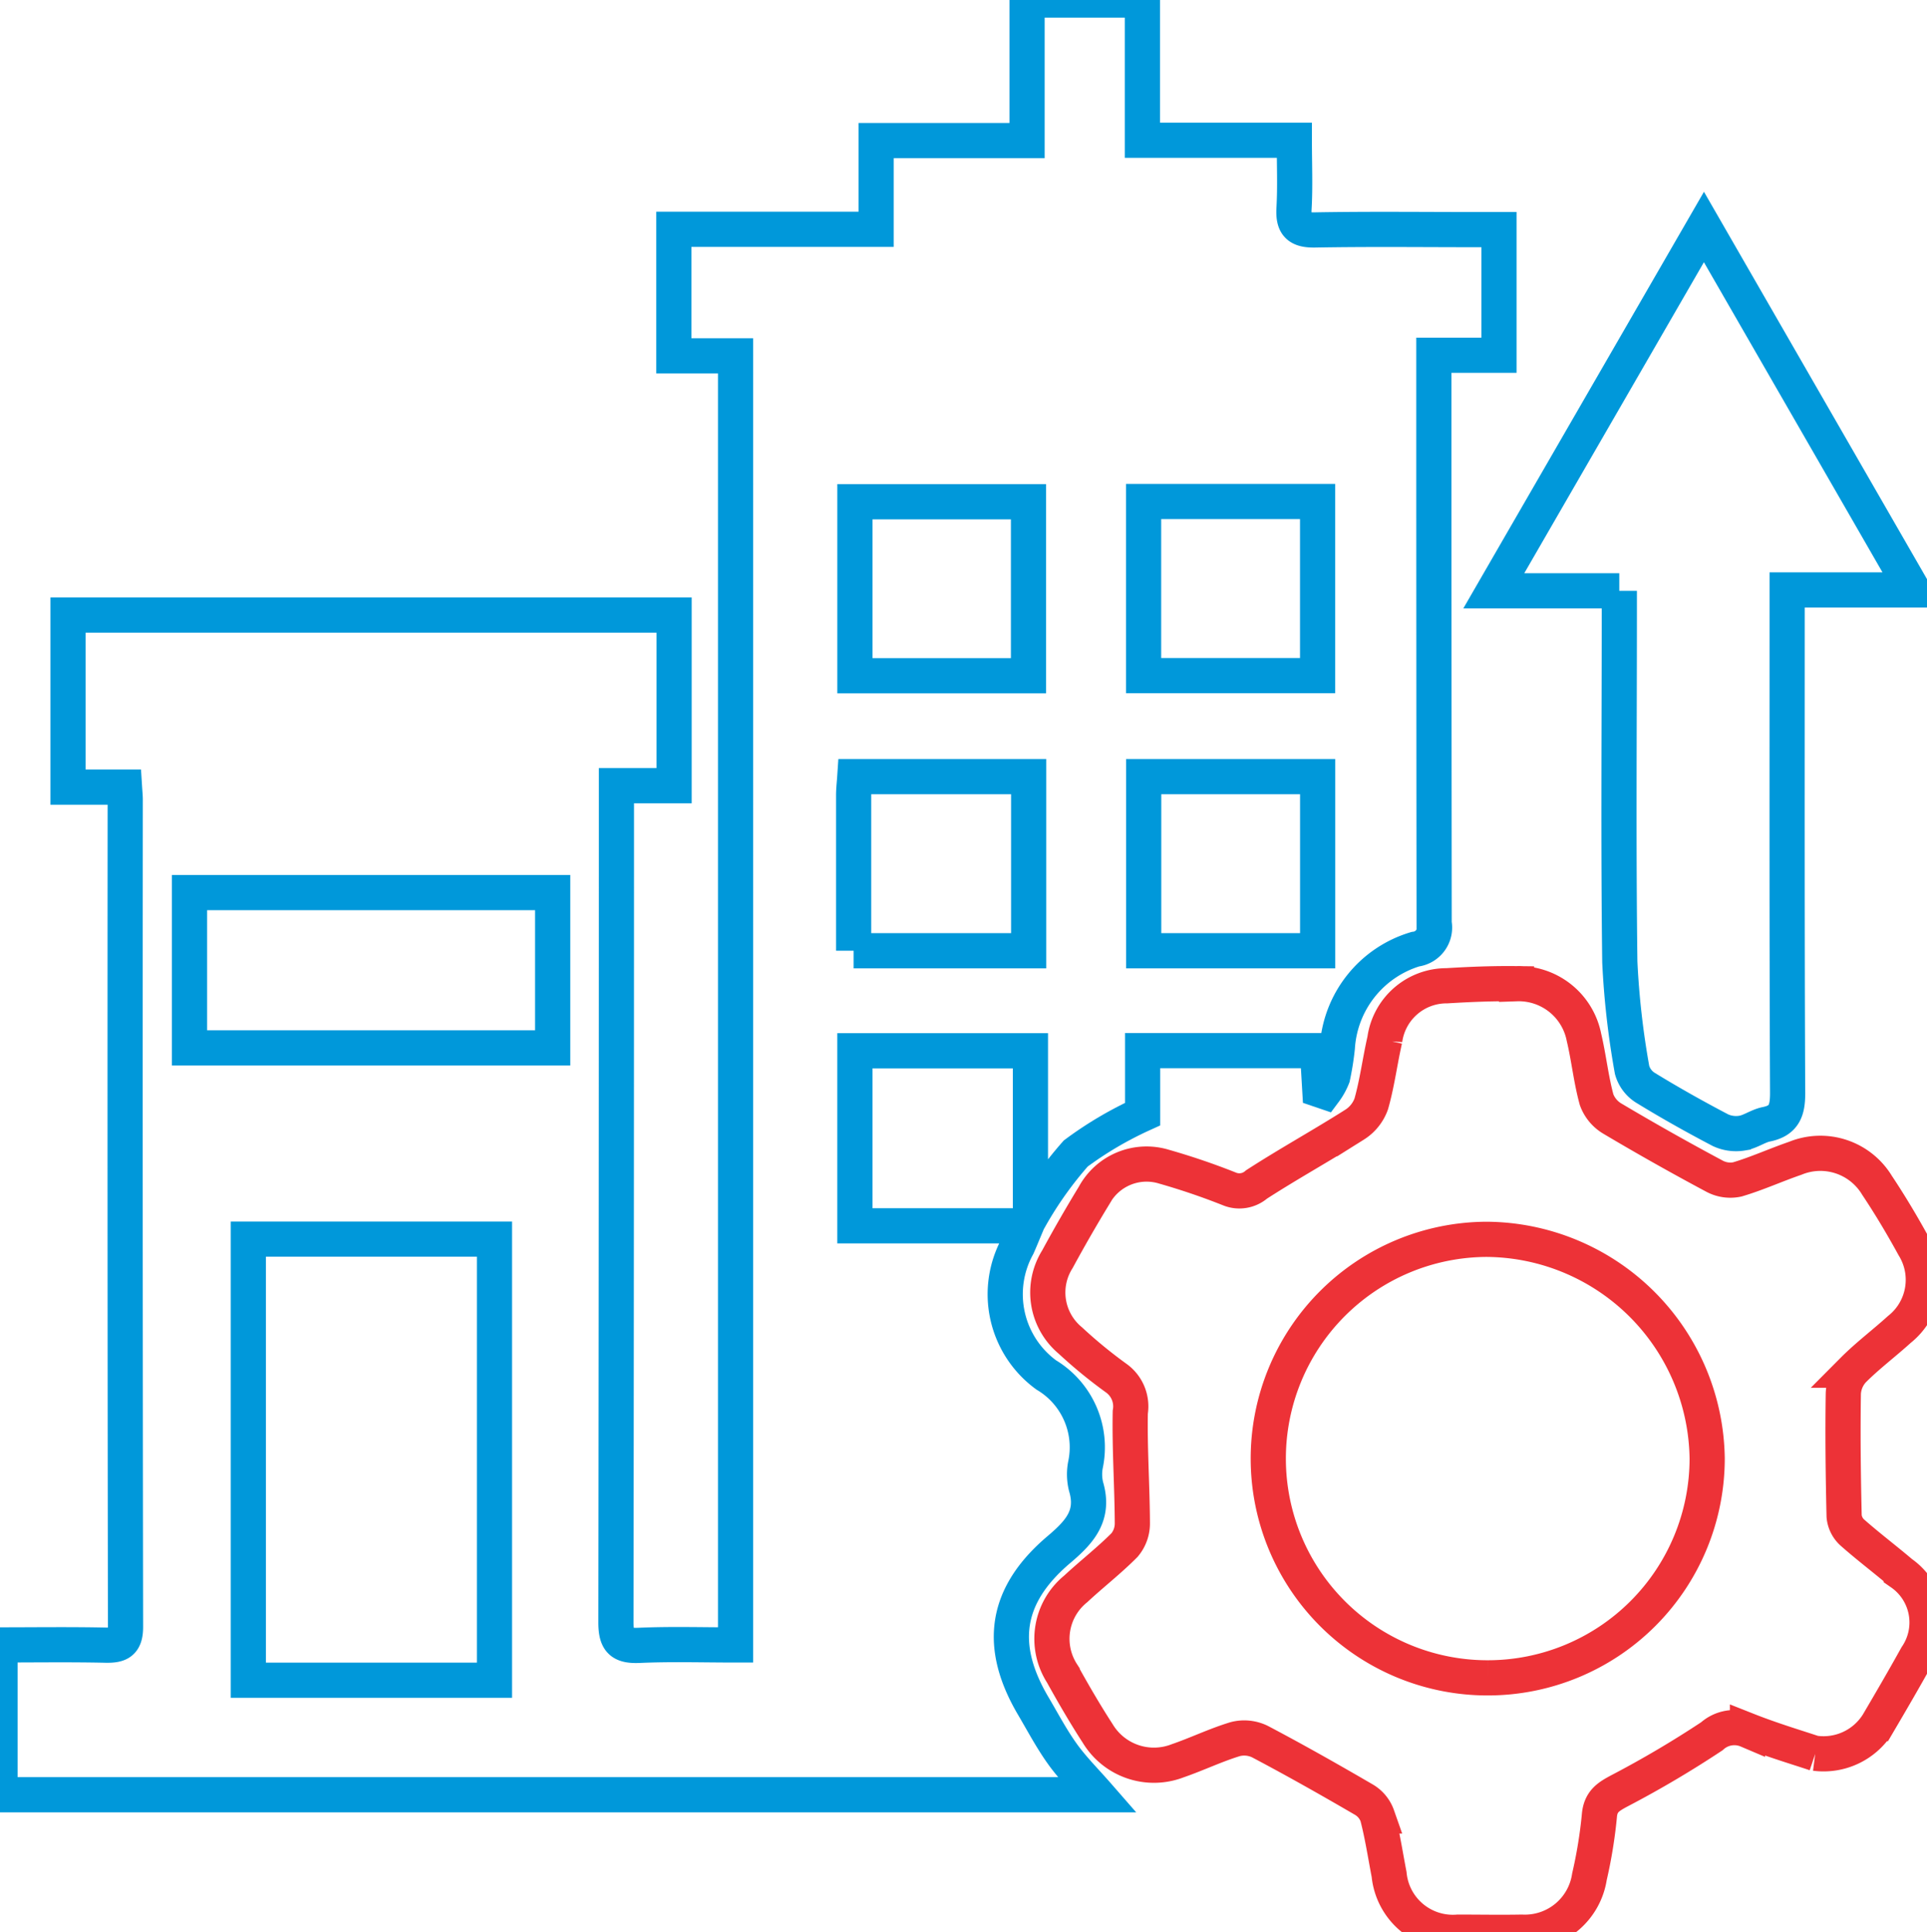 <svg id="Group_93937" data-name="Group 93937" xmlns="http://www.w3.org/2000/svg" xmlns:xlink="http://www.w3.org/1999/xlink" width="82.146" height="82.358" viewBox="0 0 82.146 82.358">
  <defs>
    <clipPath id="clip-path">
      <rect id="Rectangle_35930" data-name="Rectangle 35930" width="82.146" height="82.358" fill="none" stroke="#0098da" stroke-width="1.5"/>
    </clipPath>
  </defs>
  <g id="Group_93841" data-name="Group 93841" clip-path="url(#clip-path)">
    <path id="Path_27356" data-name="Path 27356" d="M37.348,9.773V5.991h6.435V0H48.7V5.977h6.476c0,1.049.04,1.978-.013,2.9-.04.691.165.936.89.923,2.321-.042,4.643-.014,6.965-.014H63.9V15.14H61.124v1.192q0,11.511.012,23.022a.927.927,0,0,1-.8,1.1,4.679,4.679,0,0,0-3.327,4.192,12.214,12.214,0,0,1-.2,1.255,2.683,2.683,0,0,1-.347.622l-.2-.068c-.032-.546-.063-1.093-.1-1.678H48.709v2.706a15.607,15.607,0,0,0-2.85,1.678,15.986,15.986,0,0,0-1.933,2.711V44.784H36.443v7.46h7.3c-.151.36-.254.614-.365.865A4.258,4.258,0,0,0,44.6,58.6a3.593,3.593,0,0,1,1.672,3.833,2.153,2.153,0,0,0,.027.929c.367,1.236-.281,1.937-1.158,2.68-2.31,1.955-2.614,4.112-1.075,6.7.4.681.774,1.388,1.236,2.029.437.605.973,1.138,1.482,1.721H0V70.106c1.517,0,3.011-.022,4.5.011.593.013.852-.107.851-.785Q5.324,51.7,5.338,34.077c0-.139-.015-.277-.031-.531H2.9V26.214H28.736v7.271H26.278v1q0,17.33-.021,34.66c0,.8.228,1.015,1,.98,1.348-.06,2.7-.017,4.1-.017V15.165H28.725V9.773ZM10.586,71.611H21.079v-18.8H10.586ZM8.078,44.66H23.56V38.042H8.078Zm48.09-23.286H48.75v7.421h7.418Zm-12.324.011h-7.4V28.8h7.4Zm4.91,19.136H56.17V33.1H48.754Zm-12.366,0h7.463V33.1H36.44c-.02.3-.05.541-.05.788,0,2.2,0,4.39,0,6.632" transform="translate(0 0.001)" fill="none" stroke="#0098da" stroke-width="1.5"/>
    <path id="Path_27357" data-name="Path 27357" d="M295.684,279.667c-.717-.242-1.823-.569-2.892-.992a1.433,1.433,0,0,0-1.52.255,44.07,44.07,0,0,1-3.927,2.319c-.488.26-.82.458-.868,1.077a20.05,20.05,0,0,1-.423,2.591,2.782,2.782,0,0,1-2.884,2.362c-.905.017-1.811,0-2.717,0a2.73,2.73,0,0,1-2.939-2.459c-.16-.833-.287-1.674-.5-2.492a1.31,1.31,0,0,0-.58-.7c-1.459-.85-2.93-1.682-4.423-2.469a1.532,1.532,0,0,0-1.053-.108c-.836.253-1.63.639-2.458.924a2.8,2.8,0,0,1-3.407-1.163c-.538-.83-1.036-1.687-1.516-2.553a2.737,2.737,0,0,1,.577-3.609c.684-.636,1.426-1.21,2.082-1.871a1.429,1.429,0,0,0,.333-.934c-.007-1.576-.118-3.152-.088-4.727a1.482,1.482,0,0,0-.588-1.444,20.5,20.5,0,0,1-1.968-1.612,2.659,2.659,0,0,1-.55-3.465q.748-1.379,1.566-2.721a2.538,2.538,0,0,1,2.976-1.223,29.262,29.262,0,0,1,2.8.953,1.114,1.114,0,0,0,1.145-.194c1.37-.885,2.8-1.674,4.178-2.547a1.738,1.738,0,0,0,.714-.888c.253-.894.369-1.826.576-2.734a2.658,2.658,0,0,1,2.648-2.3c.987-.061,1.979-.1,2.968-.088a2.832,2.832,0,0,1,2.875,2.287c.209.879.3,1.787.538,2.656a1.561,1.561,0,0,0,.684.814q2.142,1.271,4.34,2.445a1.428,1.428,0,0,0,.976.139c.838-.248,1.64-.616,2.468-.9a2.82,2.82,0,0,1,3.486,1.151c.564.846,1.086,1.724,1.575,2.616a2.7,2.7,0,0,1-.623,3.528c-.649.589-1.356,1.118-1.973,1.738a1.567,1.567,0,0,0-.415.986c-.028,1.744-.006,3.49.034,5.234a1.074,1.074,0,0,0,.342.691c.677.6,1.4,1.143,2.091,1.731a2.567,2.567,0,0,1,.657,3.552c-.535.964-1.09,1.917-1.649,2.867a2.729,2.729,0,0,1-2.67,1.265m-13.946-3.215a9.353,9.353,0,0,0,9.337-9.342,9.467,9.467,0,0,0-9.392-9.348,9.345,9.345,0,0,0,.055,18.69" transform="translate(-218.298 -204.929)" fill="none" stroke="#ed3237" stroke-width="1.5"/>
    <path id="Path_27358" data-name="Path 27358" d="M380.2,72.459h-5.349l8.958-15.506,8.909,15.47h-5.362v1.06c0,6.8-.011,13.592.021,20.387,0,.733-.145,1.173-.908,1.326-.355.071-.676.32-1.03.376a1.577,1.577,0,0,1-.923-.123c-1.075-.563-2.135-1.157-3.169-1.79a1.313,1.313,0,0,1-.6-.774,35.181,35.181,0,0,1-.524-4.609c-.064-4.954-.022-9.91-.021-14.865v-.951" transform="translate(-311.172 -47.278)" fill="none" stroke="#0098da" stroke-width="1.5"/>
  </g>
</svg>
